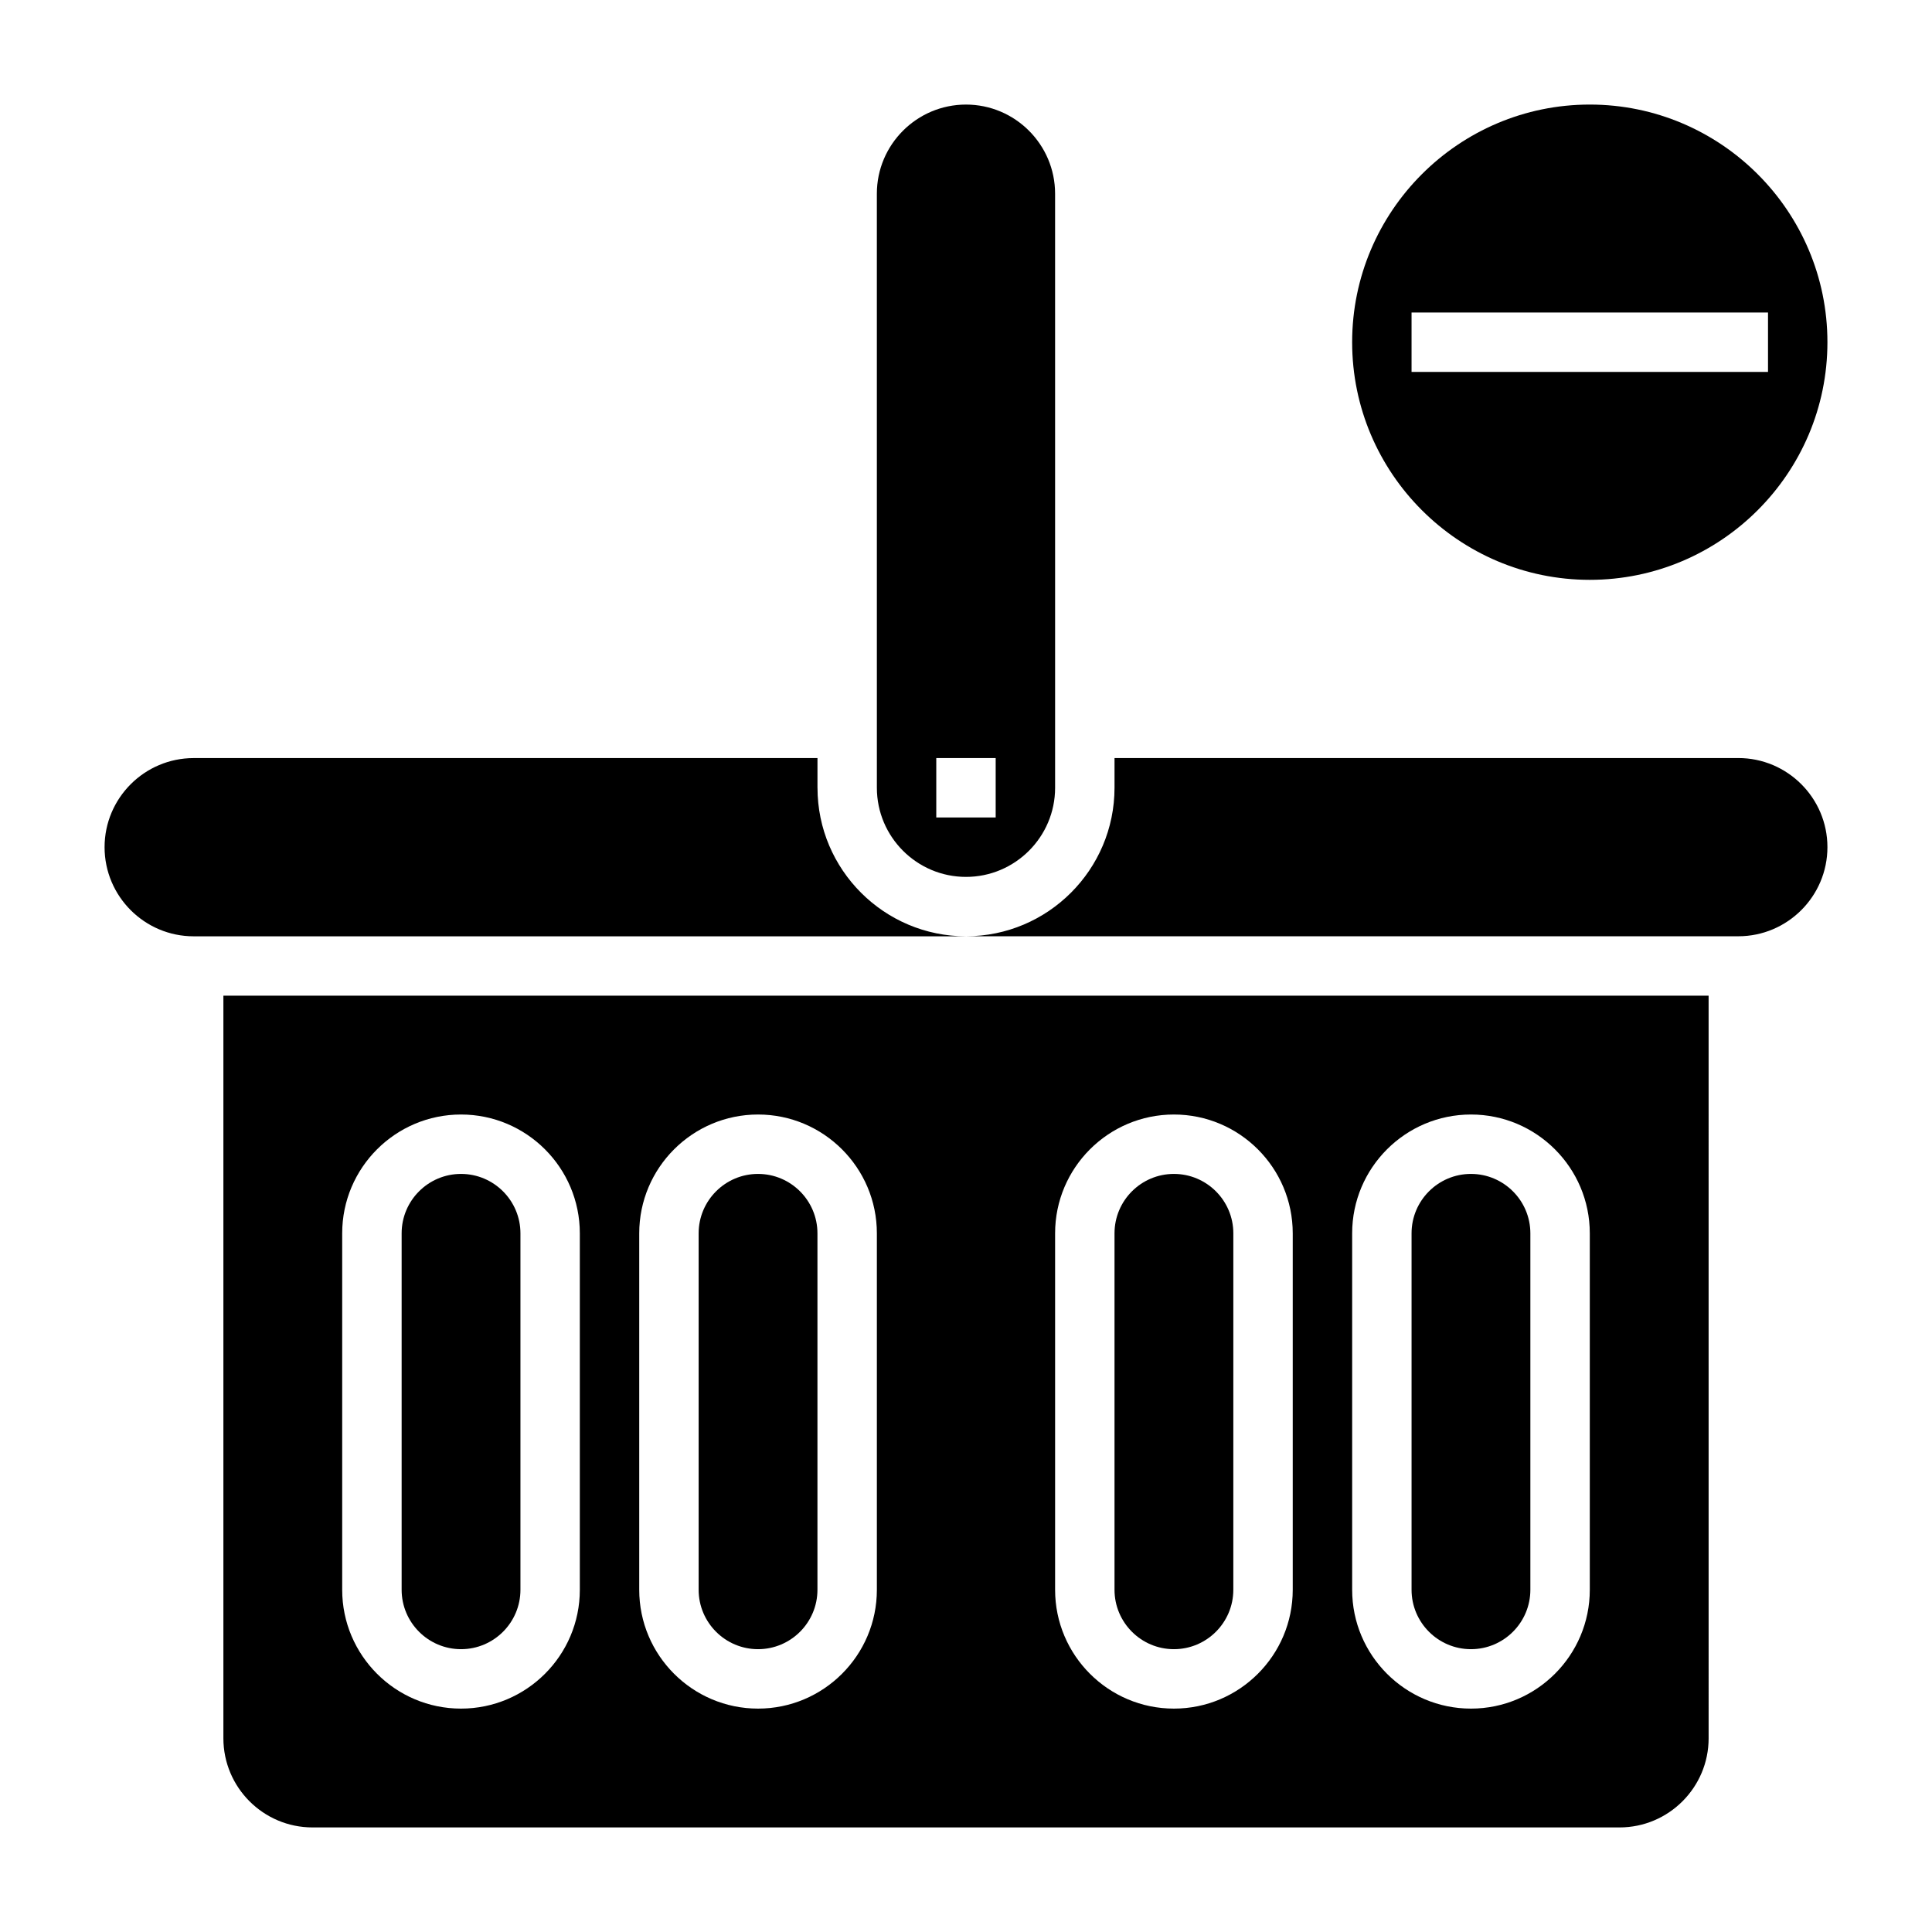 <?xml version="1.0" encoding="UTF-8"?>
<!-- Uploaded to: ICON Repo, www.svgrepo.com, Generator: ICON Repo Mixer Tools -->
<svg fill="#000000" width="800px" height="800px" version="1.1" viewBox="144 144 512 512" xmlns="http://www.w3.org/2000/svg">
 <g>
  <path d="m565.31 171.71c-34.723 0-62.977 28.254-62.977 62.977s28.254 62.977 62.977 62.977 62.977-28.254 62.977-62.977c0-34.727-28.254-62.977-62.977-62.977zm-47.234 70.848v-15.742h94.465v15.742z"/>
  <path d="m344.89 455.1c-8.684 0-15.742 7.062-15.742 15.742v94.465c0 8.684 7.062 15.742 15.742 15.742 8.684 0 15.742-7.062 15.742-15.742v-94.461c0-8.684-7.059-15.746-15.742-15.746z"/>
  <path d="m455.1 455.1c-8.684 0-15.742 7.062-15.742 15.742v94.465c0 8.684 7.062 15.742 15.742 15.742 8.684 0 15.742-7.062 15.742-15.742l0.004-94.461c0-8.684-7.062-15.746-15.746-15.746z"/>
  <path d="m533.82 455.1c-8.684 0-15.742 7.062-15.742 15.742v94.465c0 8.684 7.062 15.742 15.742 15.742 8.684 0 15.742-7.062 15.742-15.742v-94.461c0-8.684-7.062-15.746-15.742-15.746z"/>
  <path d="m596.8 407.87h-393.6v196.8c0 13.02 10.598 23.617 23.617 23.617h346.37c13.02 0 23.617-10.598 23.617-23.617zm-299.14 157.44c0 17.367-14.121 31.488-31.488 31.488-17.367 0-31.488-14.121-31.488-31.488v-94.465c0-17.367 14.121-31.488 31.488-31.488 17.367 0 31.488 14.121 31.488 31.488zm78.719 0c0 17.367-14.121 31.488-31.488 31.488-17.367 0-31.488-14.121-31.488-31.488v-94.465c0-17.367 14.121-31.488 31.488-31.488 17.367 0 31.488 14.121 31.488 31.488zm110.21 0c0 17.367-14.121 31.488-31.488 31.488-17.367 0-31.488-14.121-31.488-31.488v-94.465c0-17.367 14.121-31.488 31.488-31.488 17.367 0 31.488 14.121 31.488 31.488zm78.723 0c0 17.367-14.121 31.488-31.488 31.488-17.367 0-31.488-14.121-31.488-31.488v-94.465c0-17.367 14.121-31.488 31.488-31.488 17.367 0 31.488 14.121 31.488 31.488z"/>
  <path d="m360.64 352.77v-7.871h-165.31c-13.02 0-23.617 10.598-23.617 23.617s10.598 23.617 23.617 23.617h204.68c-21.703-0.004-39.363-17.66-39.363-39.363z"/>
  <path d="m376.38 352.77c0 13.02 10.598 23.617 23.617 23.617s23.617-10.598 23.617-23.617l-0.004-157.44c0-13.02-10.598-23.617-23.617-23.617-13.02 0-23.617 10.598-23.617 23.617zm15.742-7.871h15.742v15.742h-15.742z"/>
  <path d="m266.18 455.1c-8.684 0-15.742 7.062-15.742 15.742v94.465c0 8.684 7.062 15.742 15.742 15.742 8.684 0 15.742-7.062 15.742-15.742v-94.461c0-8.684-7.062-15.746-15.742-15.746z"/>
  <path d="m604.67 344.89h-165.31v7.871c0 21.703-17.656 39.359-39.359 39.359h204.67c13.02 0 23.617-10.598 23.617-23.617 0-13.02-10.598-23.613-23.617-23.613z"/>
 </g>
</svg>